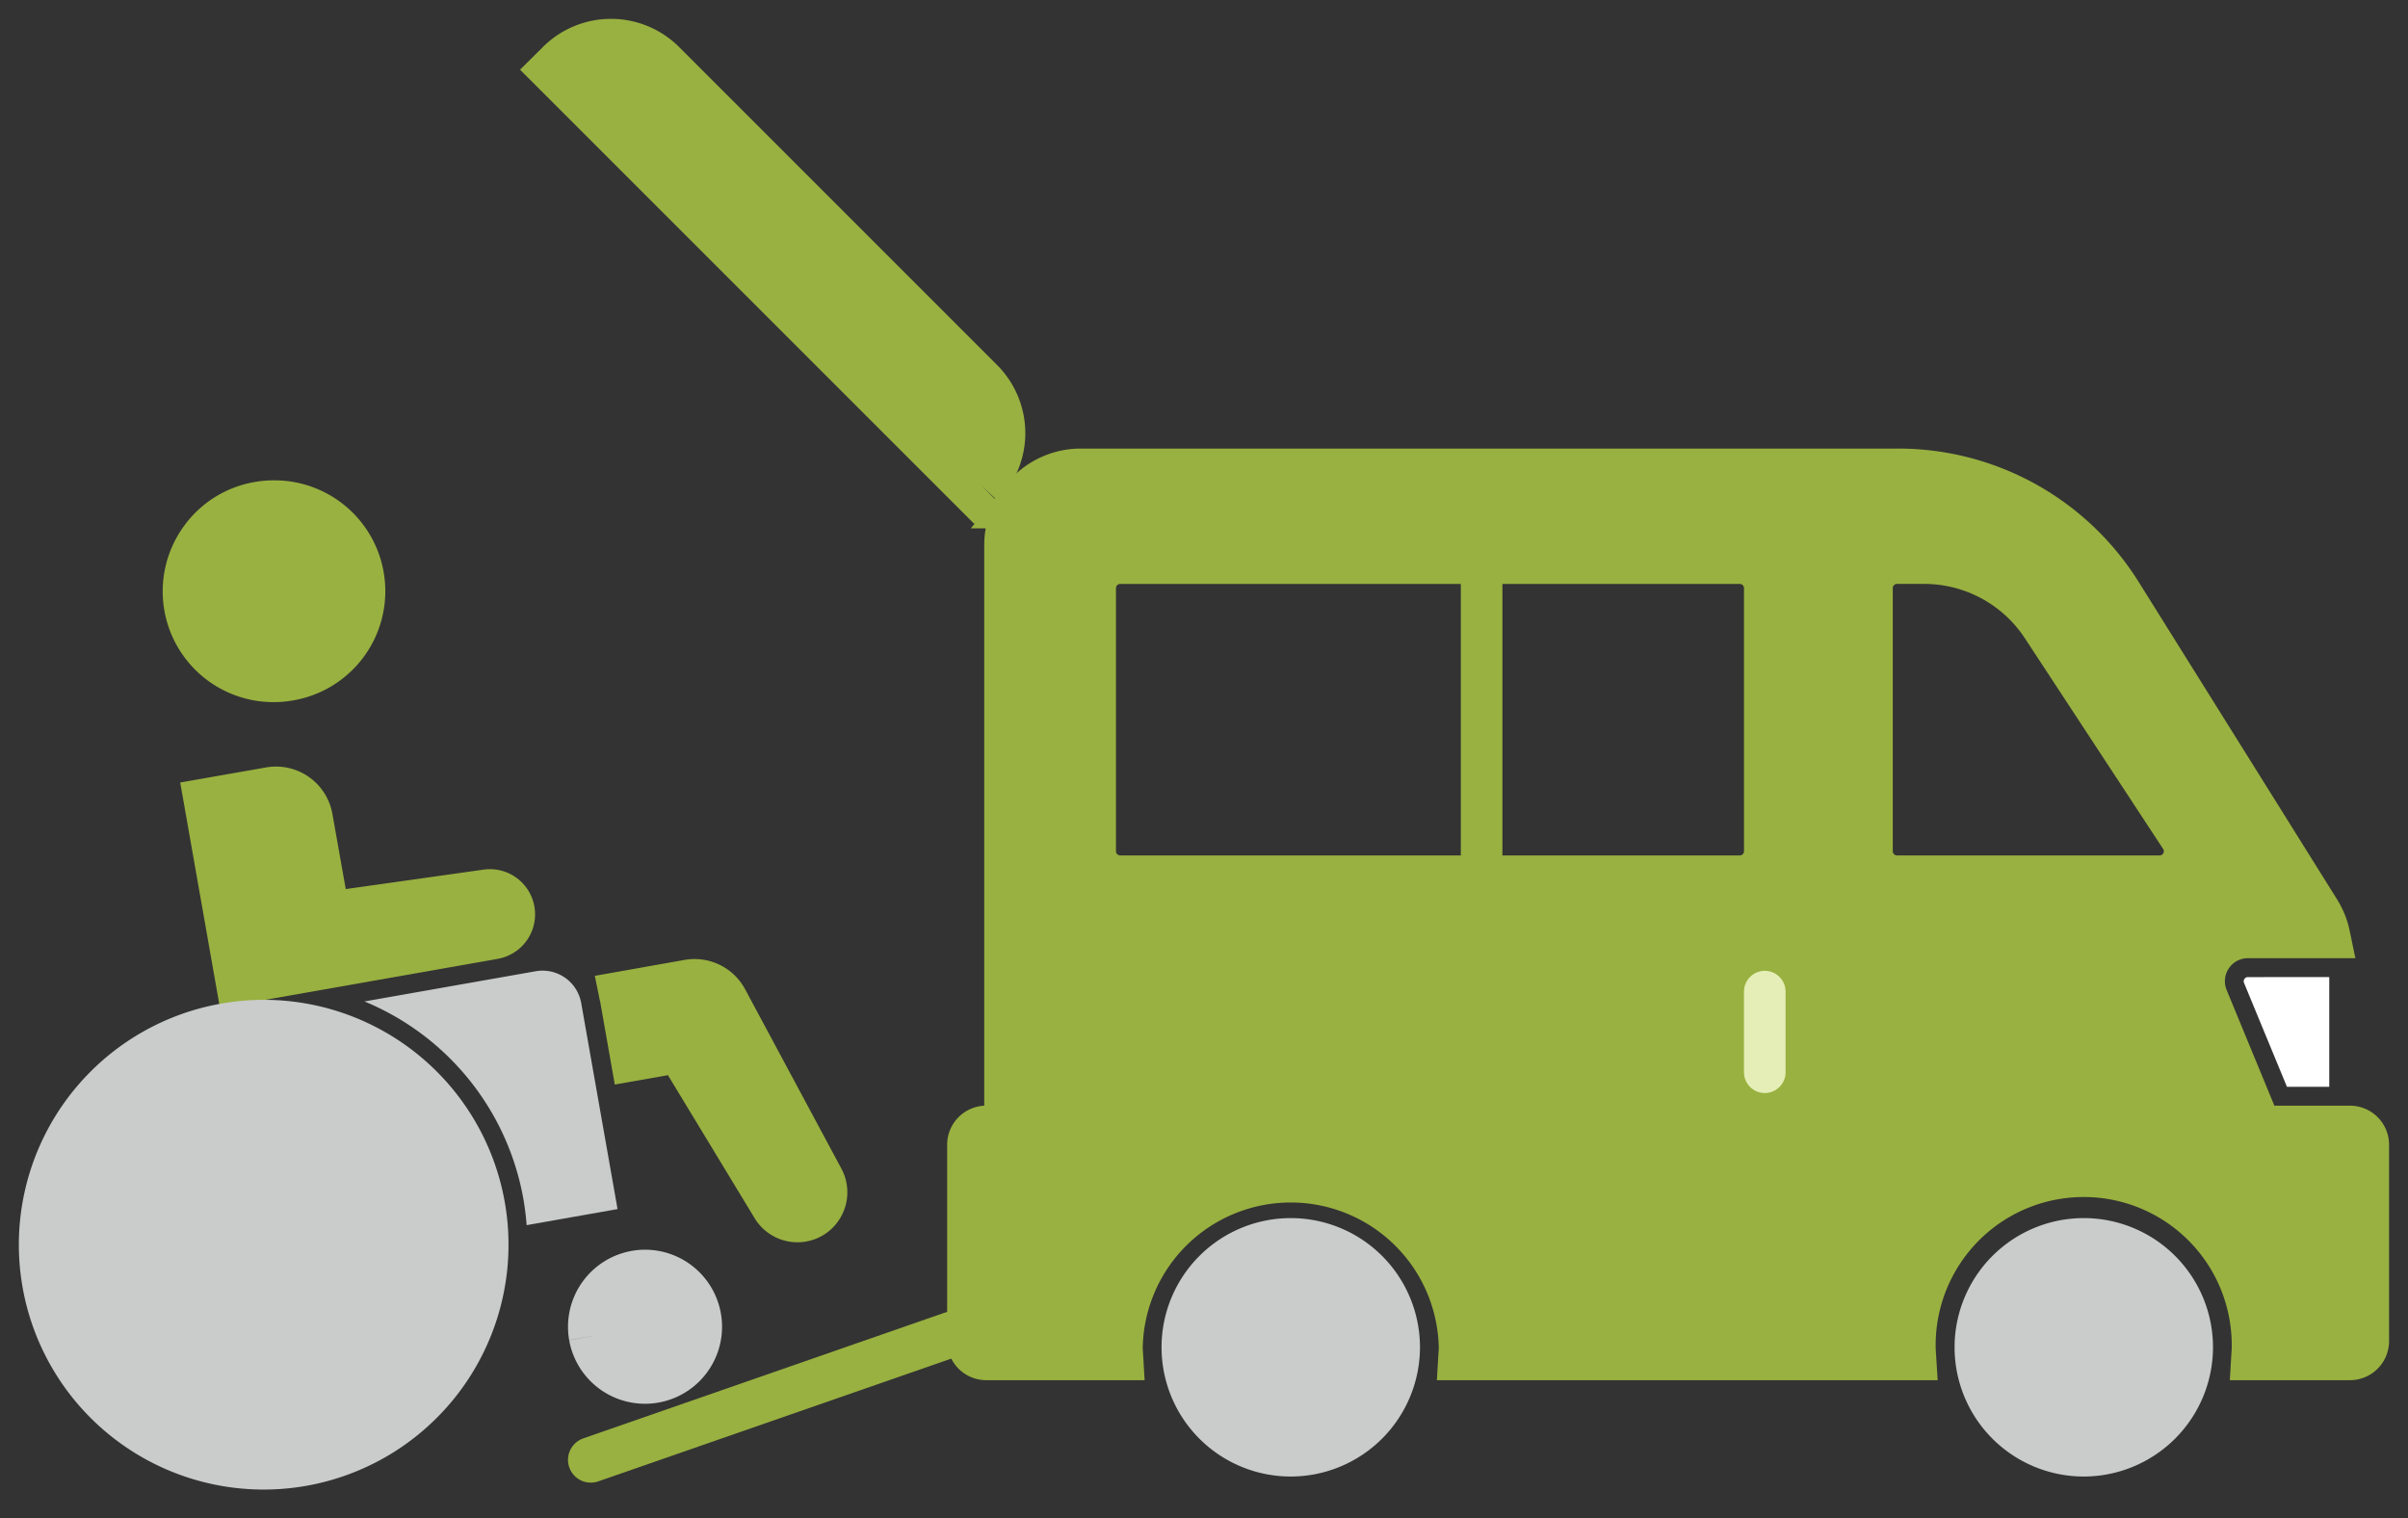 <svg xmlns="http://www.w3.org/2000/svg" xmlns:xlink="http://www.w3.org/1999/xlink" width="158.616" height="100" viewBox="0 0 158.616 100">
  <rect x="0" y="0" width="158.616" height="100" fill="#333333" stroke="none"/>
  <defs>
    <clipPath id="clip-path">
      <rect id="長方形_369" data-name="長方形 369" width="158.616" height="100" fill="none"/>
    </clipPath>
  </defs>
  <g id="グループ_379" data-name="グループ 379" clip-path="url(#clip-path)">
    <path id="パス_1622" data-name="パス 1622" d="M32.583,75.091c-.044-.573-.114-1.149-.215-1.726A17.355,17.355,0,0,0,21.9,60.356l11.284-1.99a2.585,2.585,0,0,1,2.994,2.1l.961,5.451v0h0l1.432,8.117Z" transform="translate(2.107 5.61)" fill="#cacbcb"/>
    <path id="パス_1623" data-name="パス 1623" d="M149.195,71.607H144.12a1.37,1.37,0,0,1-1.266-.847l-3.177-7.7a3.017,3.017,0,0,1,2.789-4.168H147.7a4.83,4.83,0,0,0-.617-1.551l-13.062-20.9a17.178,17.178,0,0,0-14.649-8.118h-53.8a4.821,4.821,0,0,0-3.808,1.885c-.089.125-.175.251-.273.372a4.8,4.8,0,0,0-.764,2.587V70.236a1.37,1.37,0,0,1-1.37,1.37,1.075,1.075,0,0,0-1.074,1.074V85.616a1.074,1.074,0,0,0,1.073,1.073H68.2c-.013-.221-.034-.441-.034-.664a11.252,11.252,0,0,1,22.5,0c0,.224-.021.443-.034.664h29.8c-.014-.221-.034-.441-.034-.664a11.251,11.251,0,1,1,22.5,0c0,.224-.021.443-.034.664h6.323a1.076,1.076,0,0,0,1.076-1.073V72.681a1.076,1.076,0,0,0-1.075-1.074m-37.182-18.26A3.02,3.02,0,0,1,109,56.363H68.179a3.02,3.02,0,0,1-3.018-3.017V36.016A3.021,3.021,0,0,1,68.179,33H109a3.021,3.021,0,0,1,3.017,3.017Zm24.639,3.017h-17.3a3.02,3.02,0,0,1-3.018-3.017V36.016A3.021,3.021,0,0,1,119.348,33h1.783a10.661,10.661,0,0,1,8.937,4.823l9.1,13.867a3.017,3.017,0,0,1-2.522,4.674" transform="translate(5.606 2.724)" fill="#99b140" stroke="#99b140" stroke-width="3"/>
    <path id="パス_1624" data-name="パス 1624" d="M12.2,32.708a5.76,5.76,0,0,1,3.746-2.386,5.849,5.849,0,0,1,1.022-.09,5.8,5.8,0,0,1,.994,11.521A5.8,5.8,0,0,1,12.2,32.708" transform="translate(1.072 2.908)" fill="#99b140" stroke="#99b140" stroke-width="3"/>
    <path id="パス_1625" data-name="パス 1625" d="M41.763,59.032a2.277,2.277,0,0,1,2.382,1.127L50.484,71.97a1.8,1.8,0,0,1-.656,2.447,1.8,1.8,0,0,1-2.464-.681l-5.725-9.442a1.364,1.364,0,0,0-1.409-.639l-2.111.372-.723-4.1c-.008-.039-.025-.076-.033-.115Z" transform="translate(3.594 5.675)" fill="#99b140" stroke="#99b140" stroke-width="3"/>
    <path id="パス_1626" data-name="パス 1626" d="M16.588,47.467a2.275,2.275,0,0,1,2.637,1.847l.9,5.072a1.361,1.361,0,0,0,1.541,1.119l9.153-1.292a1.476,1.476,0,0,1,.514,2.907L14.509,60.085,12.414,48.2Z" transform="translate(1.194 4.562)" fill="#99b140" stroke="#99b140" stroke-width="3"/>
    <path id="パス_1627" data-name="パス 1627" d="M61.433,31.72l-.438.438L33.189,4.354l.44-.437a4.85,4.85,0,0,1,6.851,0L61.433,24.87a4.849,4.849,0,0,1,.659,6.017c-.084.1-.162.213-.241.321a4.606,4.606,0,0,1-.418.512" transform="translate(3.192 0.241)" fill="#99b140" stroke="#99b140" stroke-width="3"/>
    <path id="パス_1628" data-name="パス 1628" d="M140.462,58.712v7.231h-2.786L134.849,59.1a.271.271,0,0,1,.025-.261.267.267,0,0,1,.23-.123Z" transform="translate(12.967 5.647)" fill="#fff"/>
    <path id="パス_1629" data-name="パス 1629" d="M19.67,90.486a14.627,14.627,0,1,1-5.081-28.81,14.712,14.712,0,0,1,2.572-.227A14.63,14.63,0,0,1,19.67,90.486" transform="translate(0.24 5.91)" fill="#cacbcb" stroke="#cacbcb" stroke-width="3"/>
    <path id="パス_1630" data-name="パス 1630" d="M36.614,81.743a3.576,3.576,0,0,1,2.9-4.139,3.475,3.475,0,0,1,.628-.056,3.574,3.574,0,1,1-3.528,4.2" transform="translate(2.355 6.271)" fill="#cacbcb" stroke="#cacbcb" stroke-width="3"/>
    <path id="パス_1631" data-name="パス 1631" d="M78.309,90.219a8.511,8.511,0,1,1,8.512-8.512,8.521,8.521,0,0,1-8.512,8.512" transform="translate(6.713 7.04)" fill="#cacbcb"/>
    <path id="パス_1632" data-name="パス 1632" d="M125.964,90.219a8.511,8.511,0,1,1,8.511-8.512,8.522,8.522,0,0,1-8.511,8.512" transform="translate(11.296 7.04)" fill="#cacbcb"/>
    <path id="パス_1633" data-name="パス 1633" d="M17.193,44.823a8.545,8.545,0,1,0-8.411-7.06,8.575,8.575,0,0,0,8.411,7.06m-4.75-11.874a5.76,5.76,0,0,1,3.746-2.386,5.849,5.849,0,0,1,1.022-.09A5.8,5.8,0,0,1,18.2,41.993a5.8,5.8,0,0,1-5.762-9.045" transform="translate(0.832 2.667)" fill="none"/>
    <path id="パス_1635" data-name="パス 1635" d="M134.08,51.279l-9.1-13.867a10.665,10.665,0,0,0-8.938-4.824h-1.783a3.023,3.023,0,0,0-3.018,3.018V52.936a3.022,3.022,0,0,0,3.018,3.017h17.3a3.017,3.017,0,0,0,2.522-4.674M131.8,53.067a.262.262,0,0,1-.244.146h-17.3a.277.277,0,0,1-.277-.276V35.606a.278.278,0,0,1,.277-.277h1.783a7.93,7.93,0,0,1,6.647,3.589l9.1,13.866a.262.262,0,0,1,.013.284" transform="translate(10.699 3.134)" fill="#99b140"/>
    <path id="パス_1636" data-name="パス 1636" d="M108.392,32.589H67.577a3.021,3.021,0,0,0-3.018,3.017V52.936a3.02,3.02,0,0,0,3.018,3.017h40.815a3.019,3.019,0,0,0,3.017-3.017V35.606a3.02,3.02,0,0,0-3.017-3.017M67.3,52.936V35.606a.277.277,0,0,1,.277-.276H90.016V53.212H67.577a.277.277,0,0,1-.277-.276m41.369,0a.276.276,0,0,1-.276.276H92.756V35.329h15.636a.276.276,0,0,1,.276.276Z" transform="translate(6.209 3.135)" fill="#99b140"/>
    <path id="パス_1637" data-name="パス 1637" d="M106.168,58.338a1.37,1.37,0,0,0-1.37,1.37v5.311a1.37,1.37,0,1,0,2.74,0V59.708a1.371,1.371,0,0,0-1.37-1.37" transform="translate(10.079 5.611)" fill="#e4eeb6"/>
    <line id="線_331" data-name="線 331" x1="25.212" y2="8.769" transform="translate(38.914 87.394)" fill="none" stroke="#99b140" stroke-linecap="round" stroke-width="3"/>
  </g>
</svg>
